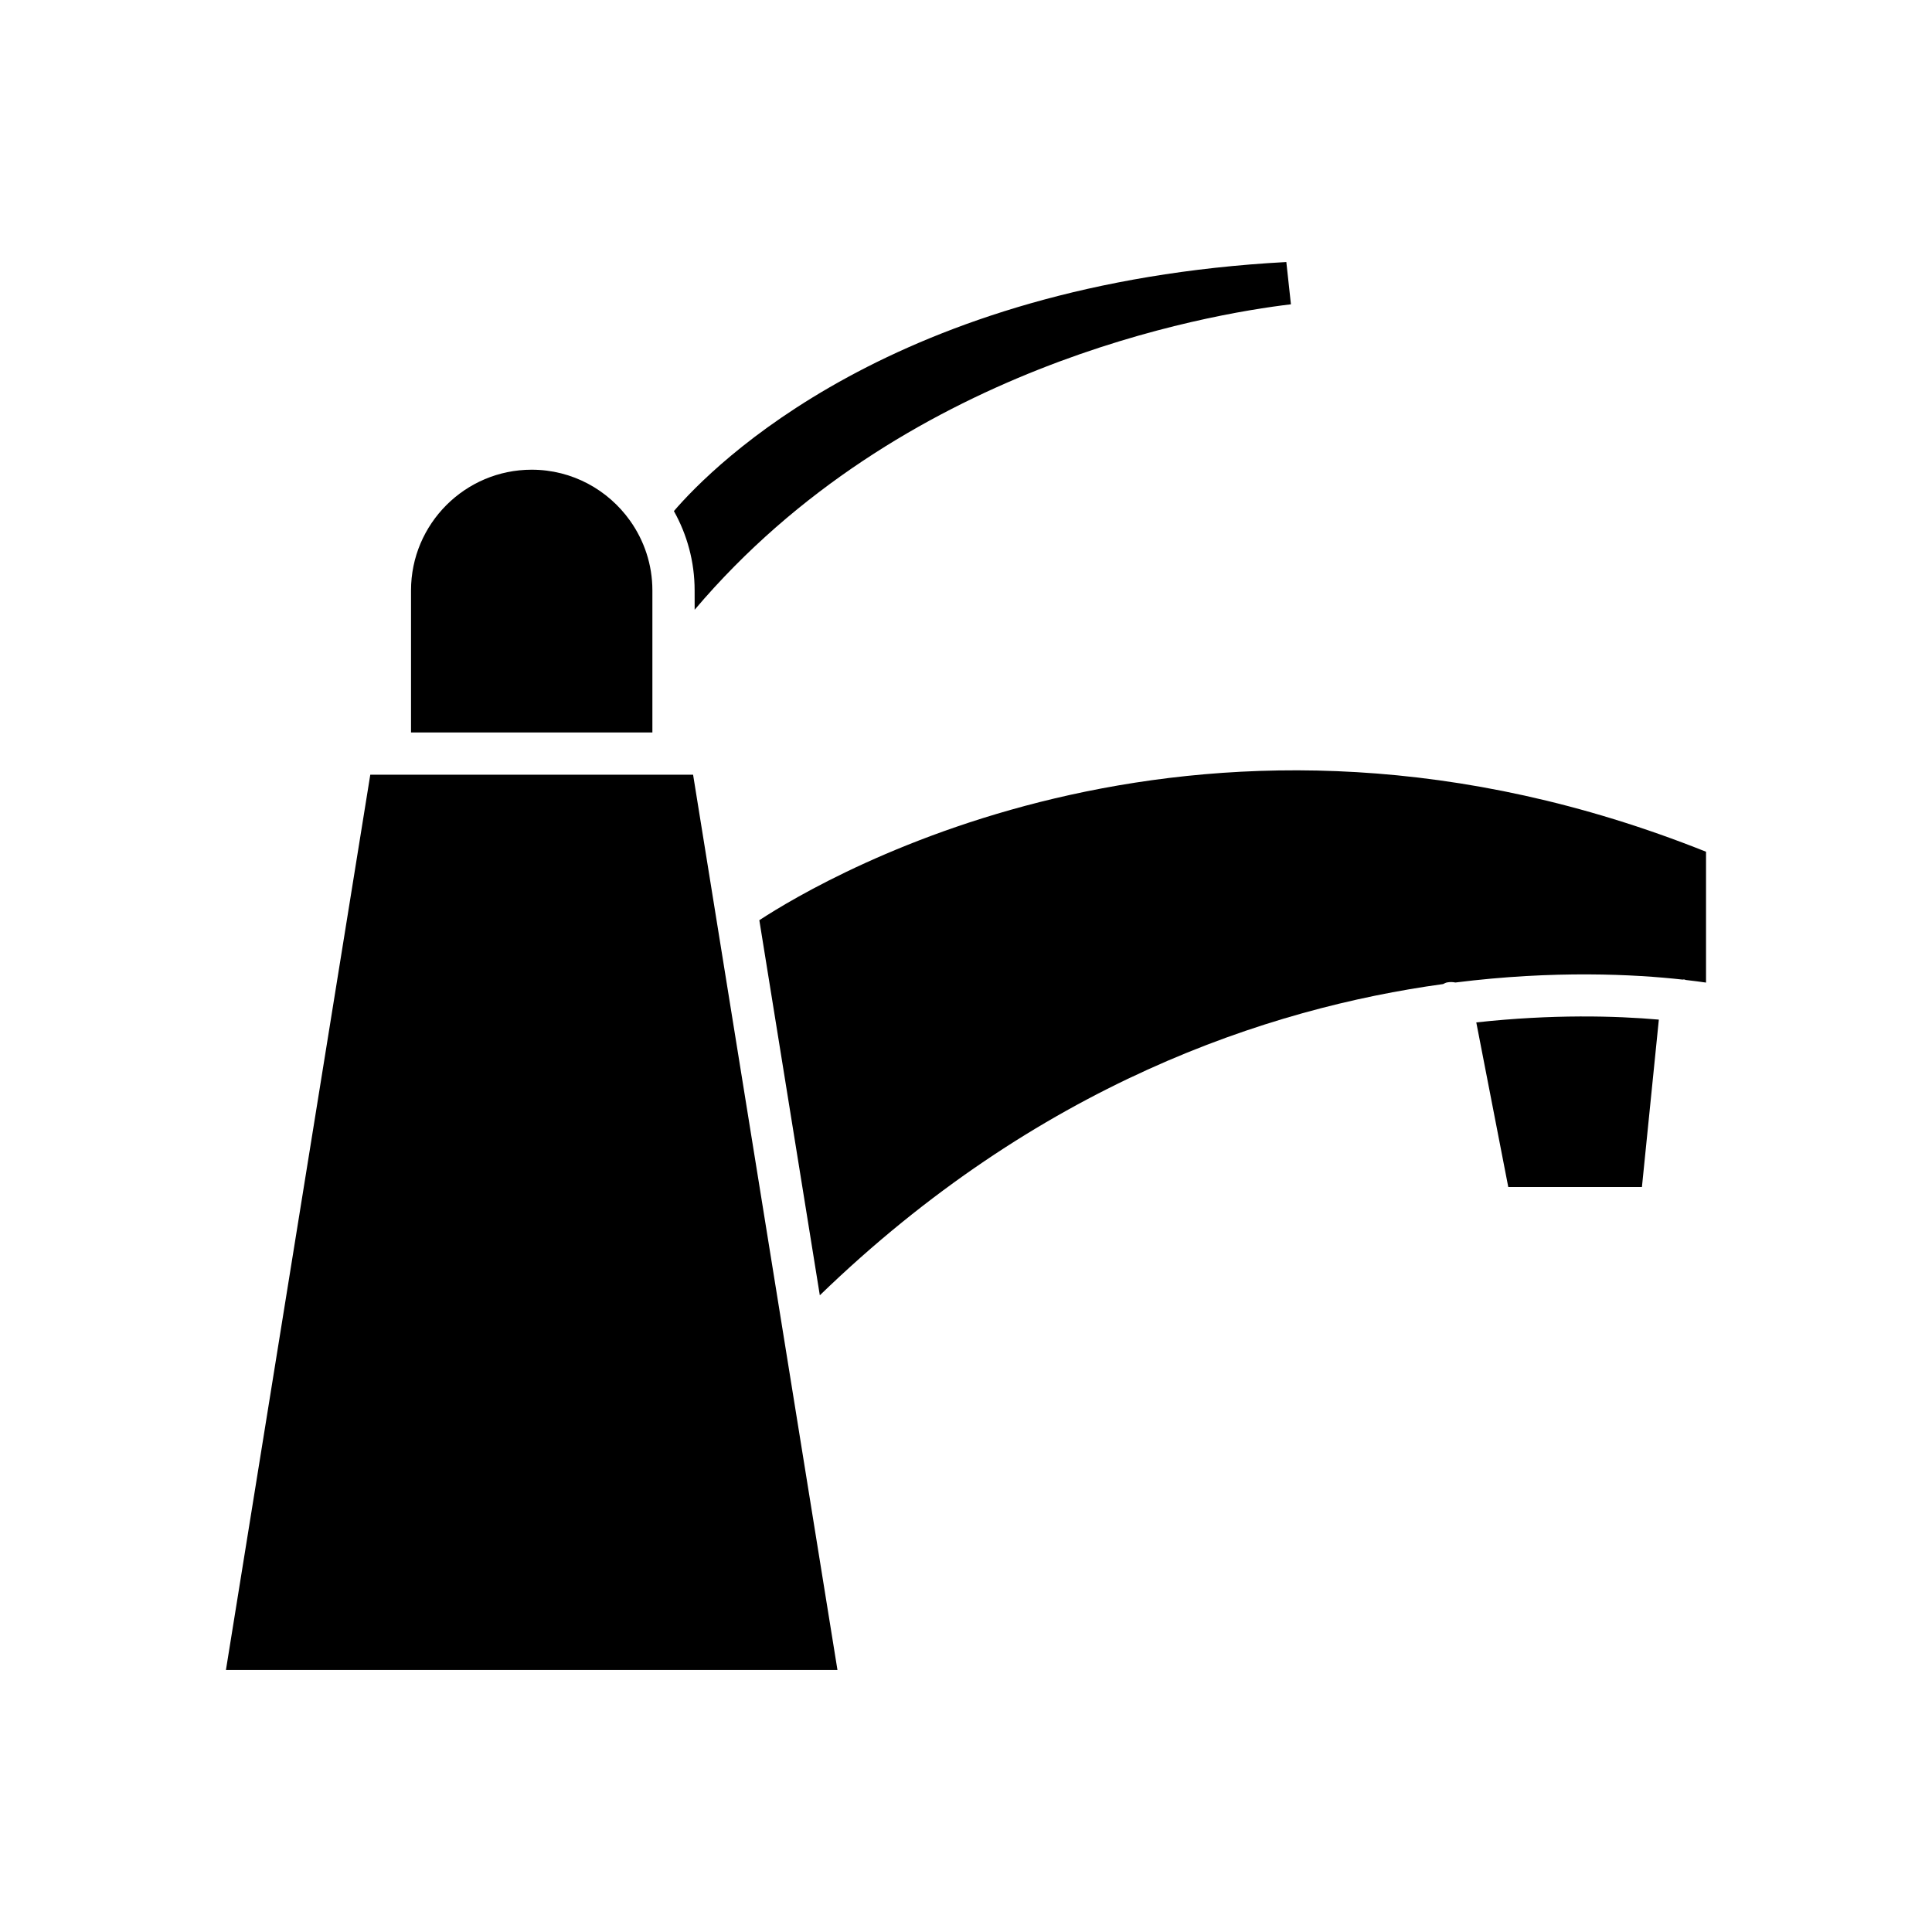 <?xml version="1.0" encoding="UTF-8"?>
<!-- Uploaded to: ICON Repo, www.svgrepo.com, Generator: ICON Repo Mixer Tools -->
<svg fill="#000000" width="800px" height="800px" version="1.1" viewBox="144 144 512 512" xmlns="http://www.w3.org/2000/svg">
 <g>
  <path d="m535.23 414.95 8.477 43.621h35.422l4.481-44.363c-11.465-1.004-28.215-1.469-48.379 0.742z"/>
  <path d="m345.23 387.86 16.031 99.406c57.672-55.832 118.8-76.105 165.16-82.477 0.348-0.145 0.66-0.355 1.043-0.43 0.758-0.148 1.512-0.137 2.223 0.016 26.254-3.289 47.5-2.191 60.219-0.773 0.137 0.004 0.254-0.055 0.395-0.039 0.164 0.016 0.297 0.113 0.457 0.141 2 0.23 3.824 0.469 5.356 0.691v-34.676c-132.36-52.867-233.26 6.609-250.88 18.141z"/>
  <path d="m328.09 305.59c54.578-64.406 135.59-78.277 158.02-80.945l-1.219-11.203c-104.04 5.602-151.76 53.719-162.3 66 3.484 6.227 5.492 13.387 5.492 21.016z"/>
  <path d="m316.89 300.46c0-6.871-2.199-13.23-5.902-18.449-0.008-0.012-0.016-0.02-0.02-0.027-5.801-8.156-15.309-13.508-26.062-13.508-17.637 0-31.98 14.348-31.98 31.984v37.656h63.965z"/>
  <path d="m242.13 349.31-38.254 237.25h162.06l-38.258-237.25z"/>
 </g>
</svg>